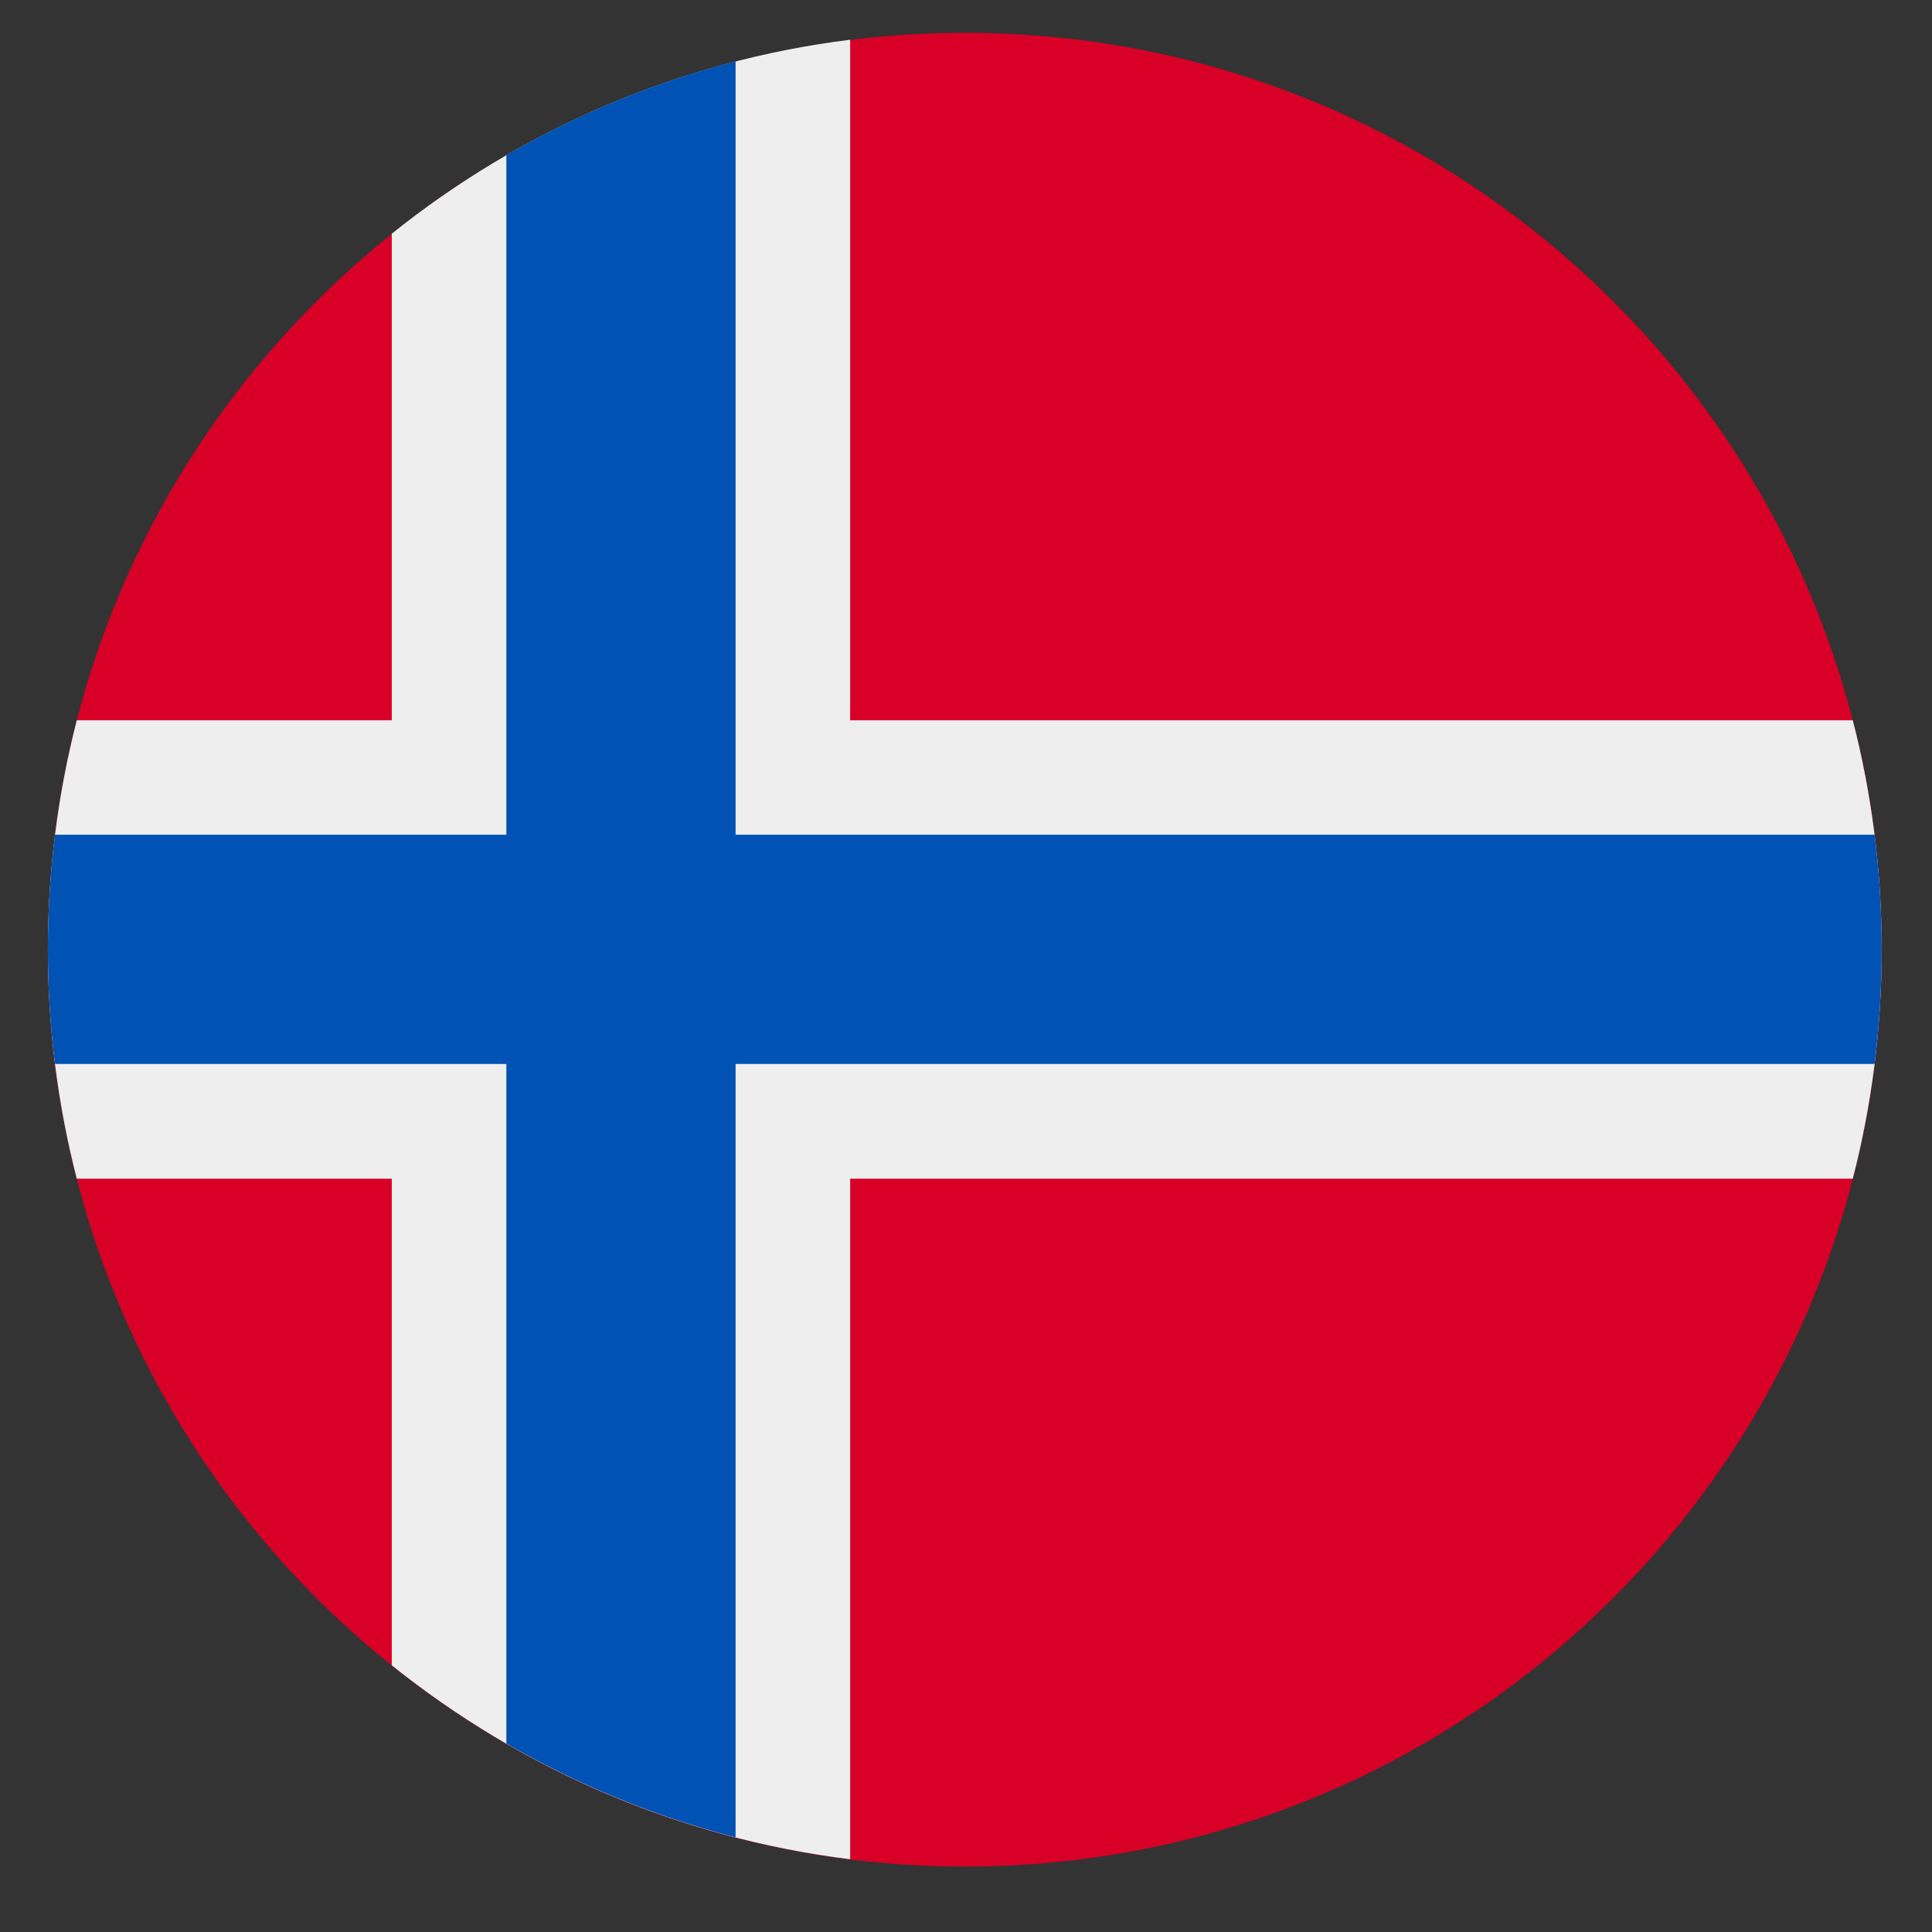<svg xmlns="http://www.w3.org/2000/svg" width="23" height="23" viewBox="0 0 23 23" fill="none"><rect x="0" y="0" width="23" height="23" fill="#333333" stroke="none"/><g clip-path="url(#clip0_6827_78207)"><path d="M11.486 22.221C17.514 22.221 22.401 17.334 22.401 11.306C22.401 5.278 17.514 0.391 11.486 0.391C5.457 0.391 0.57 5.278 0.57 11.306C0.57 17.334 5.457 22.221 11.486 22.221Z" fill="#D80027"></path><path d="M22.057 14.032C22.282 13.16 22.401 12.246 22.401 11.303C22.401 10.361 22.282 9.447 22.057 8.575H10.121V0.473C8.071 0.728 6.198 1.552 4.664 2.782V8.575H0.914C0.69 9.447 0.57 10.361 0.57 11.303C0.57 12.246 0.69 13.16 0.914 14.032H4.664V19.825C6.198 21.055 8.071 21.879 10.121 22.134V14.032H22.057Z" fill="#EEEEEE"></path><path d="M22.317 12.666C22.372 12.219 22.401 11.764 22.401 11.302C22.401 10.84 22.372 10.384 22.317 9.937H8.757V0.73C7.789 0.98 6.873 1.358 6.028 1.847V9.937H0.655C0.599 10.384 0.57 10.84 0.57 11.302C0.57 11.764 0.599 12.219 0.655 12.666H6.028V20.757C6.873 21.245 7.789 21.624 8.757 21.873V12.666H22.317Z" fill="#0052B4"></path></g><defs><clipPath id="clip0_6827_78207"><rect width="22.271" height="21.962" fill="white" transform="translate(0.43 0.281)"></rect></clipPath></defs></svg>